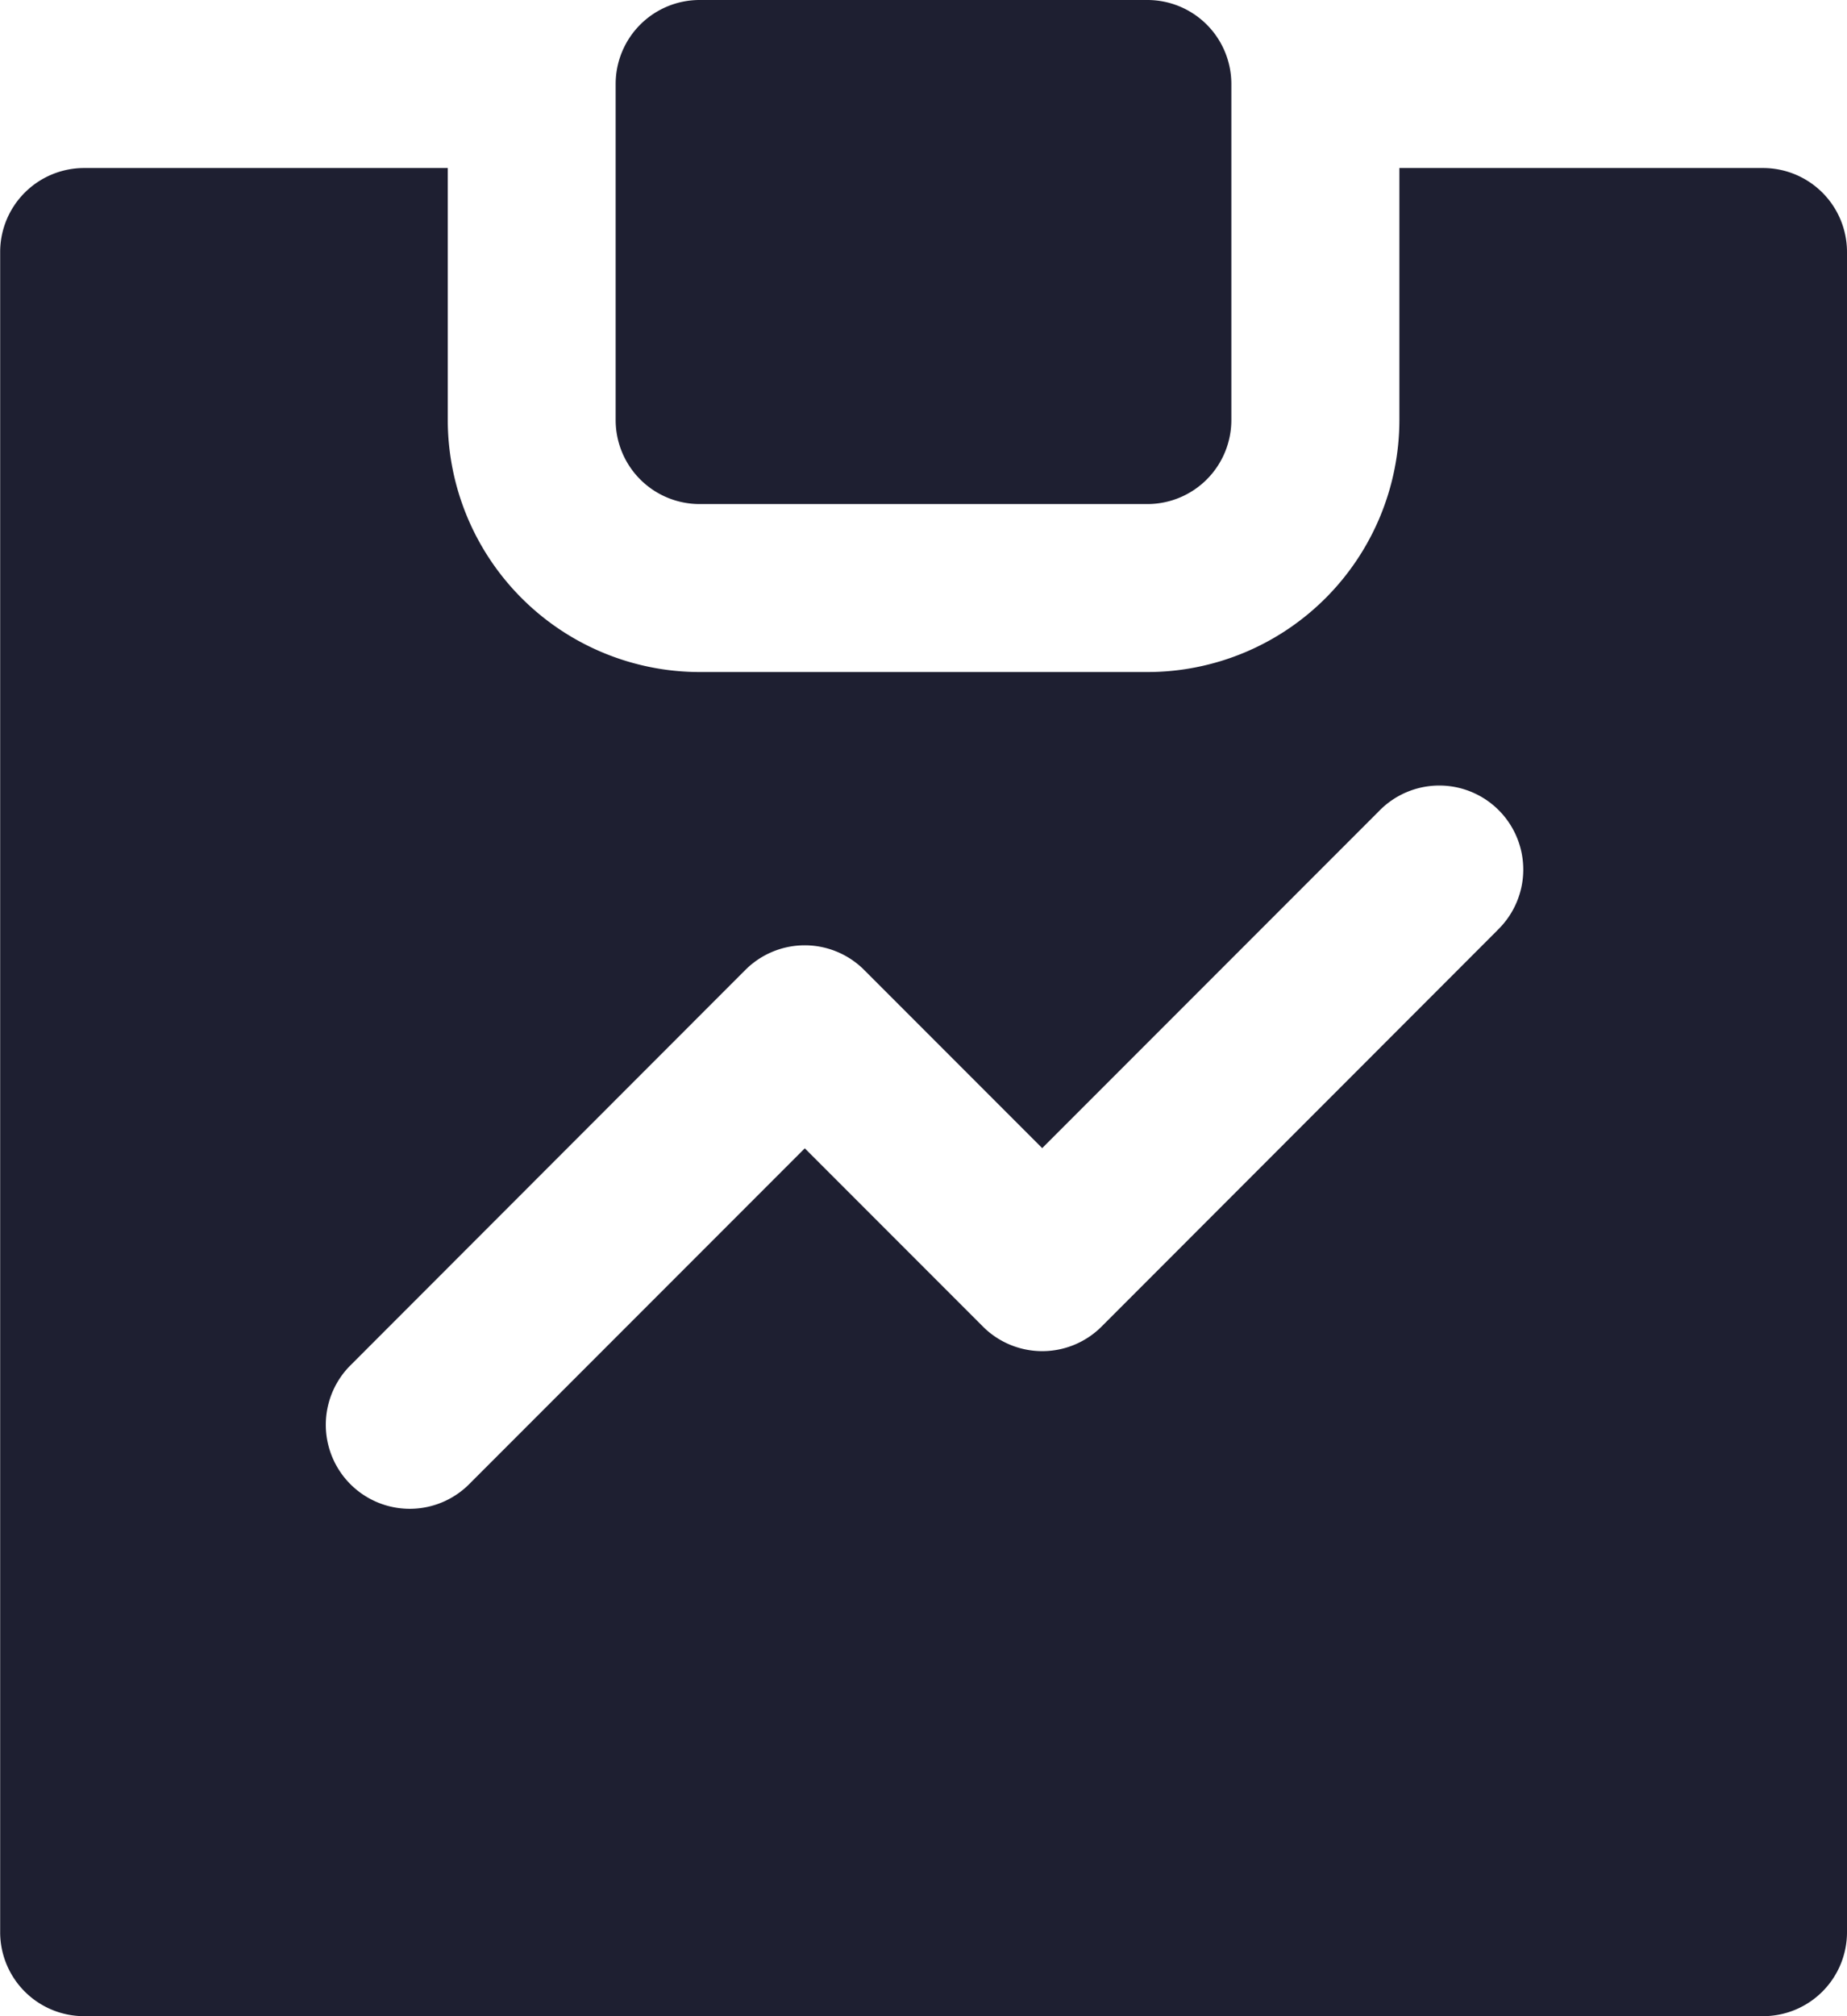 <?xml version="1.0" encoding="UTF-8"?>
<svg xmlns="http://www.w3.org/2000/svg" width="45.712" height="49.868" viewBox="0 0 45.712 49.868">
  <g id="statistics_251075" transform="translate(-21.334 7.009)">
    <g id="Group_2191" data-name="Group 2191" transform="translate(0 -7.009)">
      <g id="Group_2188" data-name="Group 2188" transform="translate(21.334 4.156)">
        <g id="Group_2187" data-name="Group 2187" transform="translate(0)">
          <path id="Path_1822" data-name="Path 1822" d="M64.968,42.667h-9V48.9a6.24,6.24,0,0,1-6.233,6.233H38.649A6.241,6.241,0,0,1,32.416,48.9V42.667h-9a2.078,2.078,0,0,0-2.078,2.078V86.3a2.078,2.078,0,0,0,2.078,2.078H64.968A2.078,2.078,0,0,0,67.046,86.3V44.745A2.078,2.078,0,0,0,64.968,42.667ZM58.393,61.521l-9.795,9.8a2.077,2.077,0,0,1-2.938,0l-4.408-4.408-8.326,8.326A2.078,2.078,0,0,1,29.988,72.3L39.782,62.5a2.078,2.078,0,0,1,2.938,0l4.408,4.408,8.326-8.326a2.078,2.078,0,1,1,2.938,2.938Z" transform="translate(-21.334 -42.667)" fill="#1e1f31"></path>
        </g>
      </g>
      <g id="Group_2190" data-name="Group 2190" transform="translate(36.571)">
        <g id="Group_2189" data-name="Group 2189" transform="translate(0)">
          <path id="Path_1823" data-name="Path 1823" d="M190.938,0H179.856a2.078,2.078,0,0,0-2.078,2.078v8.311a2.078,2.078,0,0,0,2.078,2.078h11.082a2.078,2.078,0,0,0,2.078-2.078V2.078A2.078,2.078,0,0,0,190.938,0Z" transform="translate(-177.778)" fill="#1e1f31"></path>
        </g>
      </g>
    </g>
  </g>
</svg>
